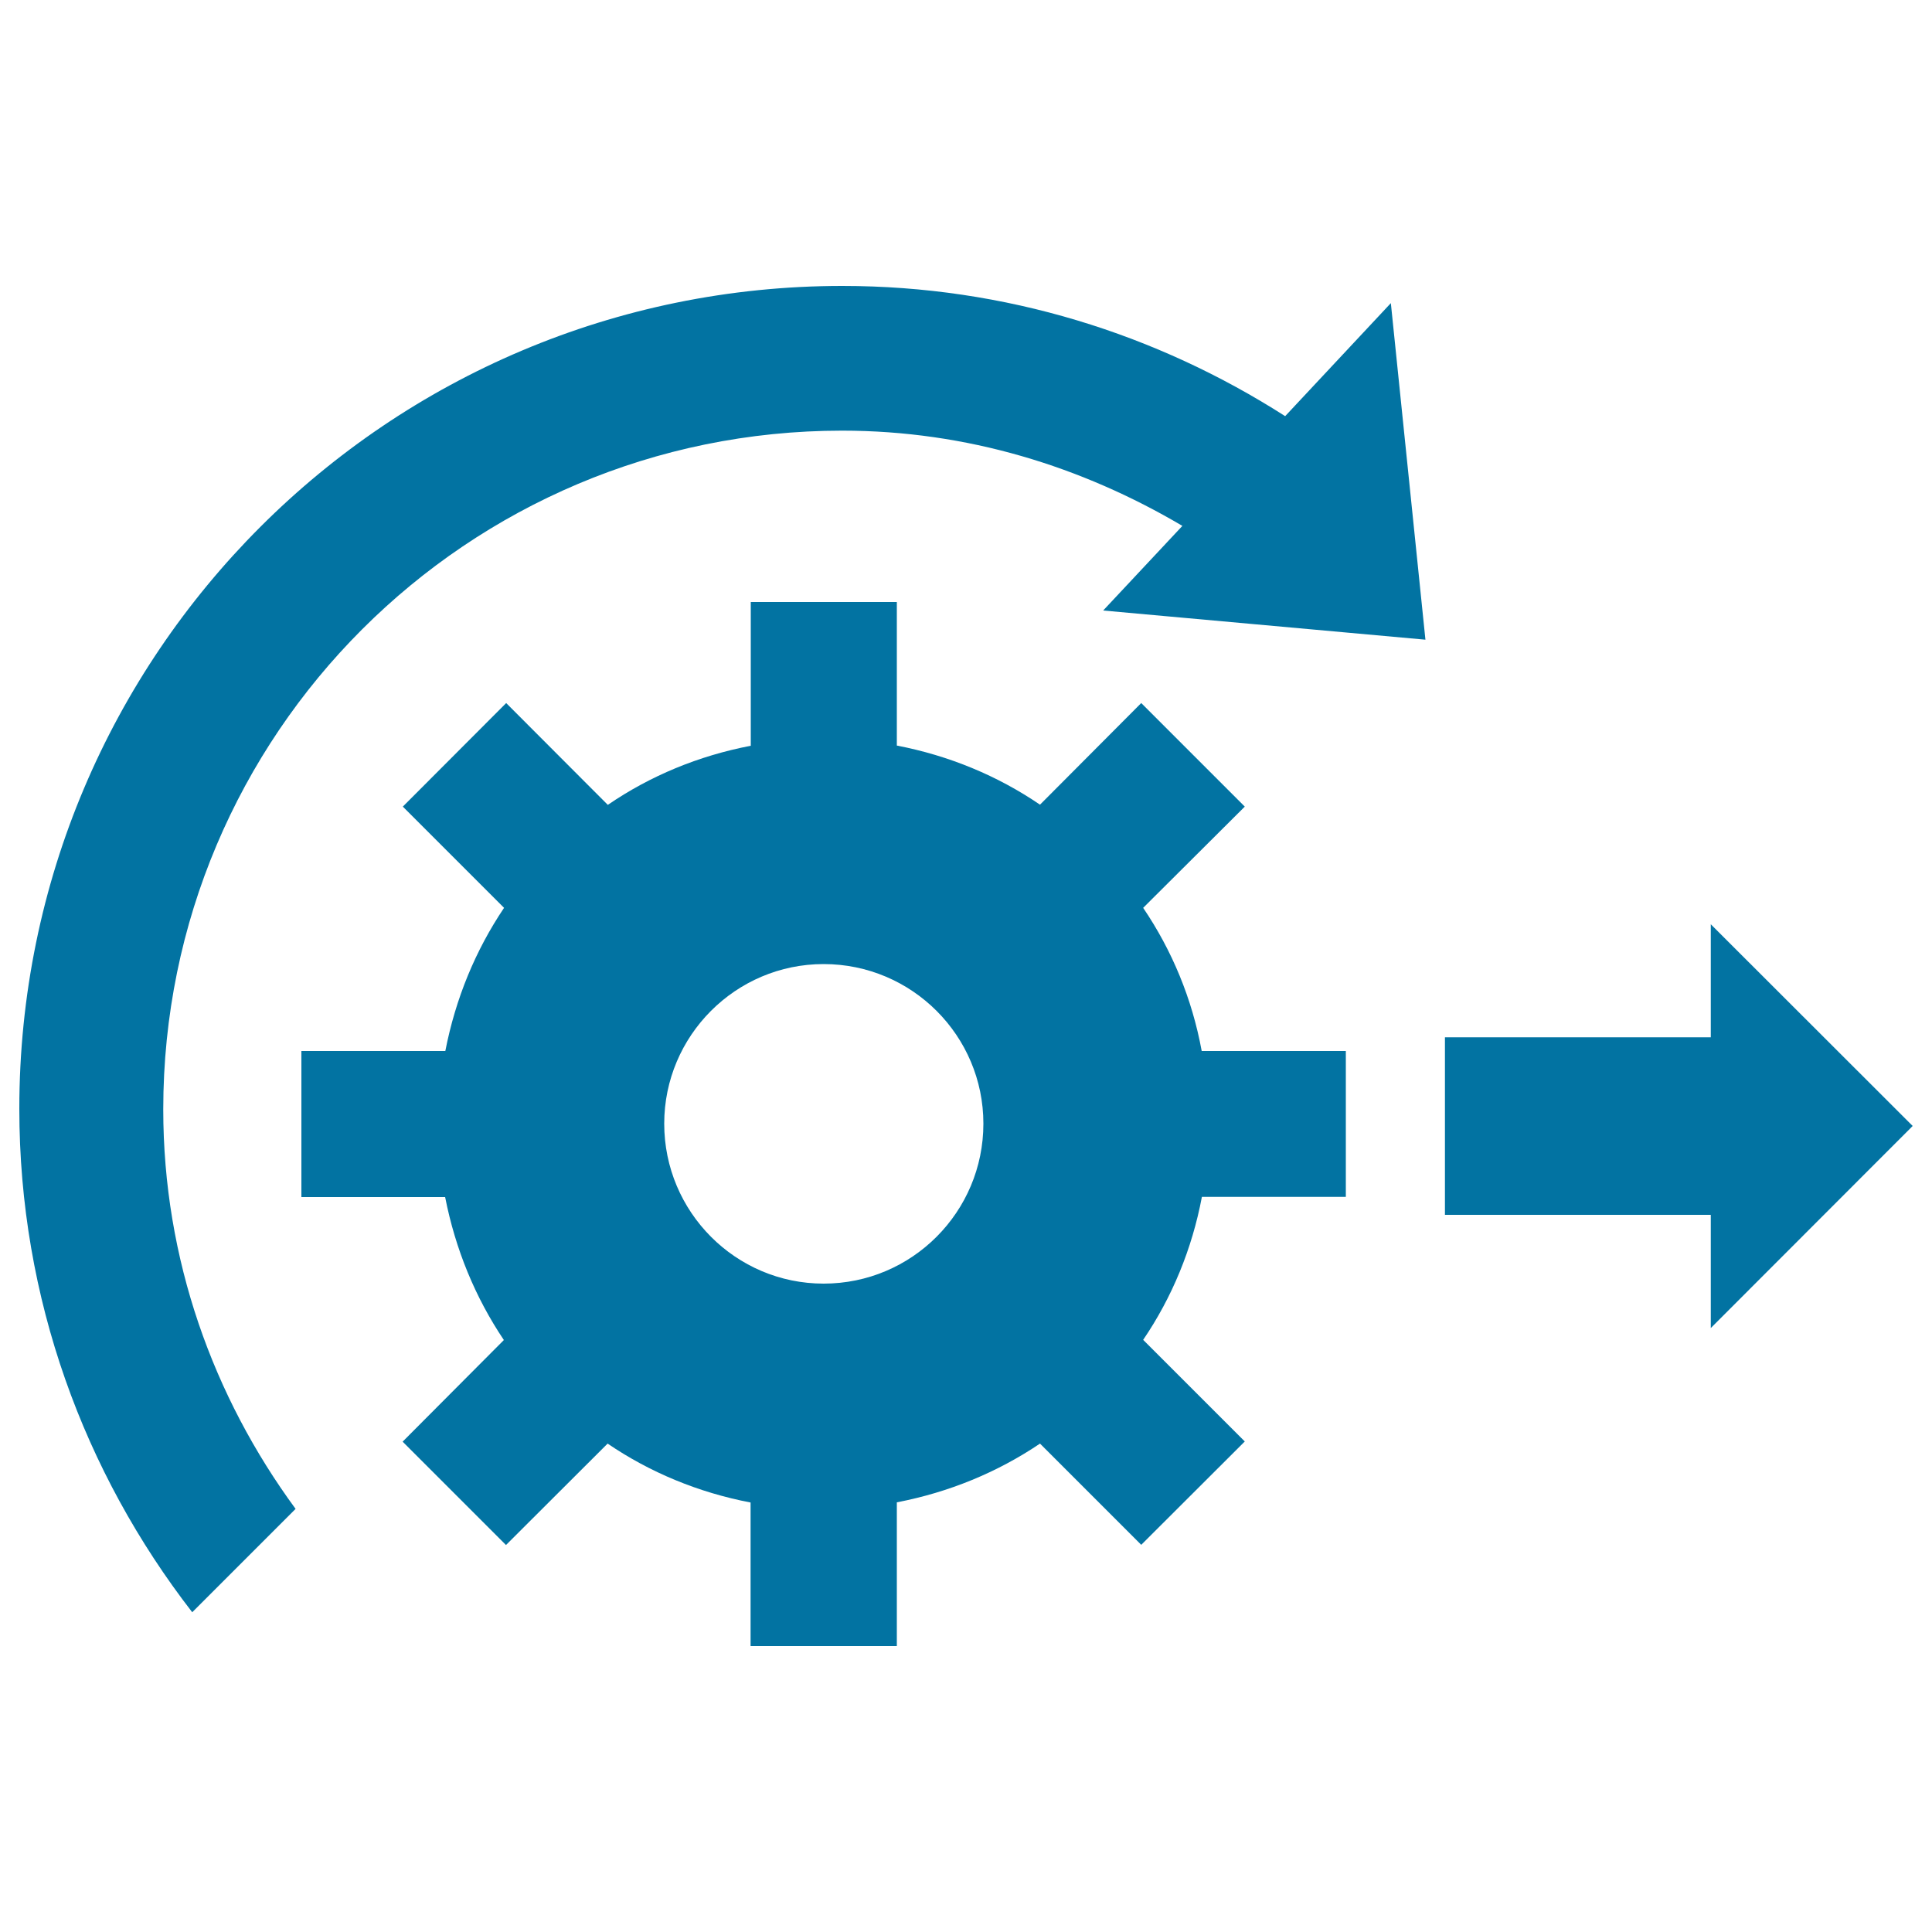 <svg xmlns="http://www.w3.org/2000/svg" viewBox="0 0 1000 1000" style="fill:#0273a2">
<title>Development And Progress SVG icon</title>
<g><g><g><path d="M591.7,469.9l52.6-52.4l-53.6-53.6l-52.4,52.6c-22-15-47.1-25.4-74.1-30.6v-74.3h-75.6v74.4c-27.1,5.2-52.1,15.6-74,30.6L262,363.9l-53.5,53.6l52.4,52.4c-14.8,22-25.1,46.9-30.4,74.1H156v75.6h74.4c5.3,27,15.6,52,30.4,74l-52.4,52.6l53.5,53.5l52.6-52.5c21.9,14.9,46.9,25.3,74,30.5V852h75.7v-74.4c27-5.2,52-15.5,74.1-30.4l52.4,52.4l53.6-53.5l-52.6-52.6c14.9-21.9,25.3-47,30.4-74h74.5V544h-74.6C617,516.8,606.6,491.9,591.7,469.9z M426.3,664.4c-45.5,0-82.5-37.1-82.5-82.8c0-45.5,37-82.6,82.5-82.6c45.7,0,82.7,37.1,82.7,82.6C509,627.3,472,664.4,426.3,664.4z"/><path d="M665.2,215.4C598.9,173,520.5,148,436,148C200.7,148,10,338.6,10,573.9c0,98.3,33.6,188.4,89.5,260.6l53.5-53.5C110.4,723,84.5,651.9,84.5,574.2c0-194.1,157.3-351.3,351.4-351.3c64.6,0,124.1,18.6,176.1,49.3L571,316l166.8,15.1l-17.9-174.2L665.2,215.4z"/><polygon points="990,582.8 885.5,478.4 885.5,536.9 747.9,536.9 747.9,628.8 885.5,628.8 885.5,687.4 "/></g></g></g>
</svg>